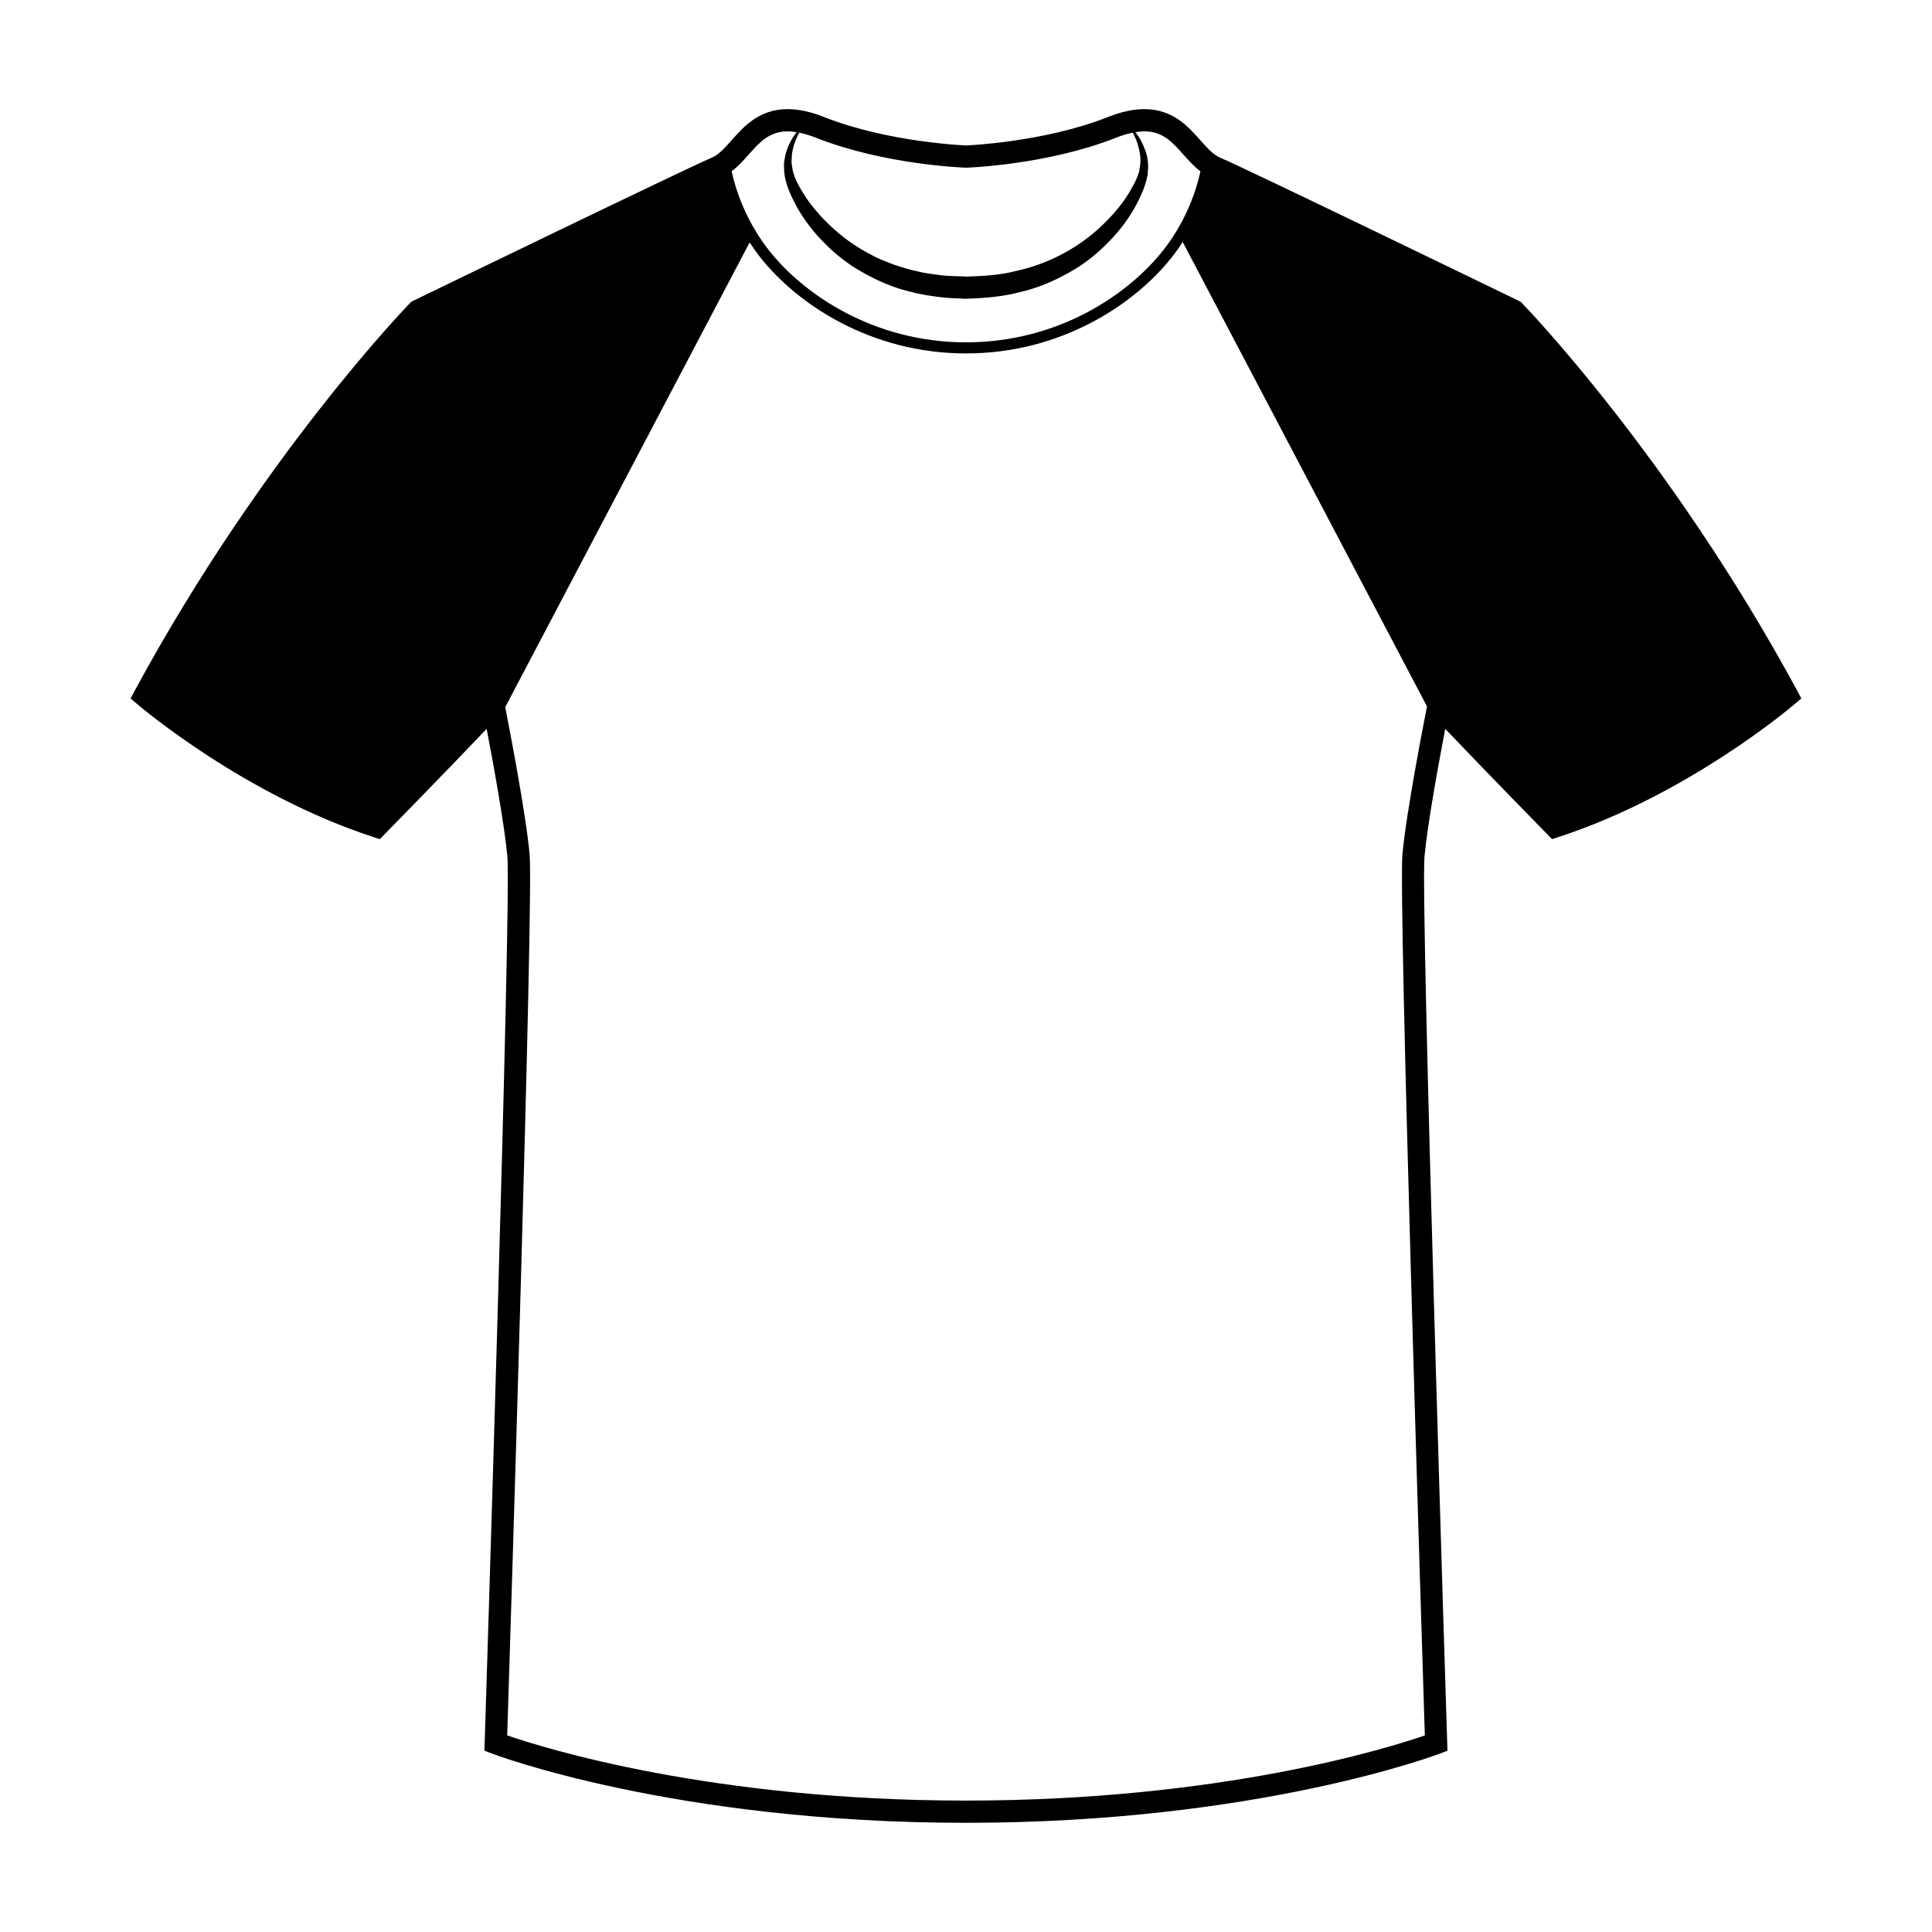 <?xml version="1.0" encoding="UTF-8"?>
<!-- The Best Svg Icon site in the world: iconSvg.co, Visit us! https://iconsvg.co -->
<svg fill="#000000" width="800px" height="800px" version="1.1" viewBox="144 144 512 512" xmlns="http://www.w3.org/2000/svg">
 <path d="m620.25 326.99c-33.691-62.25-72.535-102.28-72.918-102.67l-0.363-0.367-0.465-0.223c-2.918-1.414-71.527-34.688-79.238-37.992-1.789-0.766-3.41-2.602-5.133-4.539-3.266-3.688-7.332-8.277-14.871-8.277-2.938 0-6.102 0.684-9.68 2.106-16.977 6.715-37.484 7.516-37.484 7.523-0.203-0.004-20.707-0.805-37.68-7.523-3.582-1.422-6.746-2.106-9.68-2.106-7.543 0-11.613 4.59-14.883 8.277-1.715 1.941-3.336 3.773-5.129 4.539-7.707 3.305-76.32 36.578-79.246 37.992l-0.465 0.223-0.359 0.367c-0.387 0.395-39.227 40.422-72.922 102.67l-1.133 2.098 1.809 1.547c1.152 0.977 28.461 24.078 62.508 35.176l1.734 0.562 1.285-1.301c0.168-0.176 15.66-15.965 27.031-27.918 1.664 8.691 4.715 25.297 5.496 33.852 1.078 11.84-5.953 232.63-6.019 234.85l-0.074 2.09 1.949 0.75c0.484 0.188 48.305 18.367 125.67 18.367 77.355 0 125.19-18.184 125.66-18.367l1.949-0.75-0.074-2.09c-0.07-2.223-7.094-223.01-6.019-234.85 0.777-8.551 3.828-25.16 5.5-33.852 11.371 11.949 26.852 27.738 27.031 27.918l1.285 1.301 1.734-0.562c34.043-11.105 61.355-34.199 62.496-35.176l1.812-1.547zm-260.01-146.49c17.949 7.106 38.773 7.91 39.855 7.941 0.883-0.031 21.711-0.836 39.656-7.941 1.586-0.629 3.066-1.066 4.453-1.34 0.422 0.789 0.871 1.754 1.258 2.91 0.555 1.863 1.133 4.254 0.504 6.781l-0.066 0.48c-0.016 0.051-0.039 0.23-0.031 0.176l-0.078 0.258c-0.117 0.344-0.238 0.699-0.363 1.055-0.273 0.68-0.57 1.27-0.891 1.934-0.719 1.34-1.527 2.711-2.469 4.098-1.914 2.746-4.375 5.457-7.203 7.996-2.848 2.543-6.16 4.856-9.84 6.723-3.656 1.918-7.691 3.359-11.934 4.281-4.141 1.082-8.793 1.32-12.953 1.445-2.281-0.141-4.746-0.074-6.867-0.367-2.121-0.281-4.246-0.504-6.359-1.078-2.144-0.406-4.152-1.152-6.191-1.77-1.949-0.805-3.961-1.48-5.75-2.523-3.68-1.863-6.988-4.18-9.828-6.723-2.836-2.543-5.285-5.25-7.211-7.996-1.832-2.731-3.477-5.547-3.894-7.941-0.098-0.695-0.246-1.395-0.281-2.019 0.051-0.574 0.082-1.133 0.09-1.688 0.125-1.102 0.363-2.203 0.684-3.117 0.387-1.164 0.84-2.125 1.266-2.918 1.379 0.281 2.863 0.719 4.445 1.344zm-17.969 4.606c2.992-3.375 5.578-6.297 10.469-6.297 0.742 0 1.547 0.098 2.379 0.23-0.539 0.684-1.125 1.512-1.664 2.57-0.492 0.938-0.938 2.023-1.289 3.305-0.137 0.66-0.266 1.367-0.383 2.106-0.051 0.699 0.012 1.359 0.012 2.074 0.176 3.281 1.551 6.324 3.269 9.539 1.758 3.184 4.106 6.398 7.031 9.383 2.91 3.008 6.359 5.879 10.395 8.098 3.977 2.266 8.383 4.223 13.098 5.266 2.309 0.66 4.777 0.988 7.246 1.324 2.469 0.348 4.68 0.312 7.031 0.48 5.129-0.18 9.82-0.543 14.555-1.805 4.711-1.059 9.117-3.004 13.098-5.273 4.035-2.215 7.477-5.098 10.387-8.098 2.926-2.988 5.273-6.195 7.031-9.383 0.863-1.605 1.617-3.18 2.207-4.75 0.277-0.812 0.551-1.656 0.734-2.414 0.074-0.367 0.145-0.734 0.227-1.098l0.051-0.262c0.035-0.238 0.016-0.238 0.023-0.367l0.023-0.586c0.348-3.141-0.77-5.68-1.656-7.535-0.535-1.059-1.117-1.891-1.656-2.574 0.836-0.137 1.633-0.23 2.383-0.23 4.887 0 7.473 2.918 10.465 6.297 1.355 1.523 2.75 3.047 4.383 4.301-0.863 4.066-3.34 12.699-9.984 21.078-9.305 11.719-27.879 24.238-52.125 24.238-24.25 0-42.824-12.516-52.129-24.238-1.387-1.754-2.586-3.516-3.633-5.25l0.051-0.102-0.168-0.086c-3.883-6.473-5.562-12.465-6.231-15.637 1.617-1.258 3.016-2.785 4.371-4.305zm173.38 185.37c-1.059 11.688 5.168 209.14 5.945 233.43-9.594 3.316-54.035 17.266-121.59 17.266-67.48 0-111.99-13.961-121.59-17.277 0.77-24.277 7.004-221.74 5.941-233.43-1.004-11.027-5.473-33.996-6.469-39.059l64.773-123.16c0.875 1.344 1.832 2.699 2.906 4.062 9.734 12.258 29.145 25.352 54.441 25.352 25.293 0 44.703-13.098 54.43-25.352 1.109-1.395 2.098-2.797 2.992-4.176l64.742 123.08c-0.926 4.656-5.496 28.086-6.519 39.254z"/>
</svg>